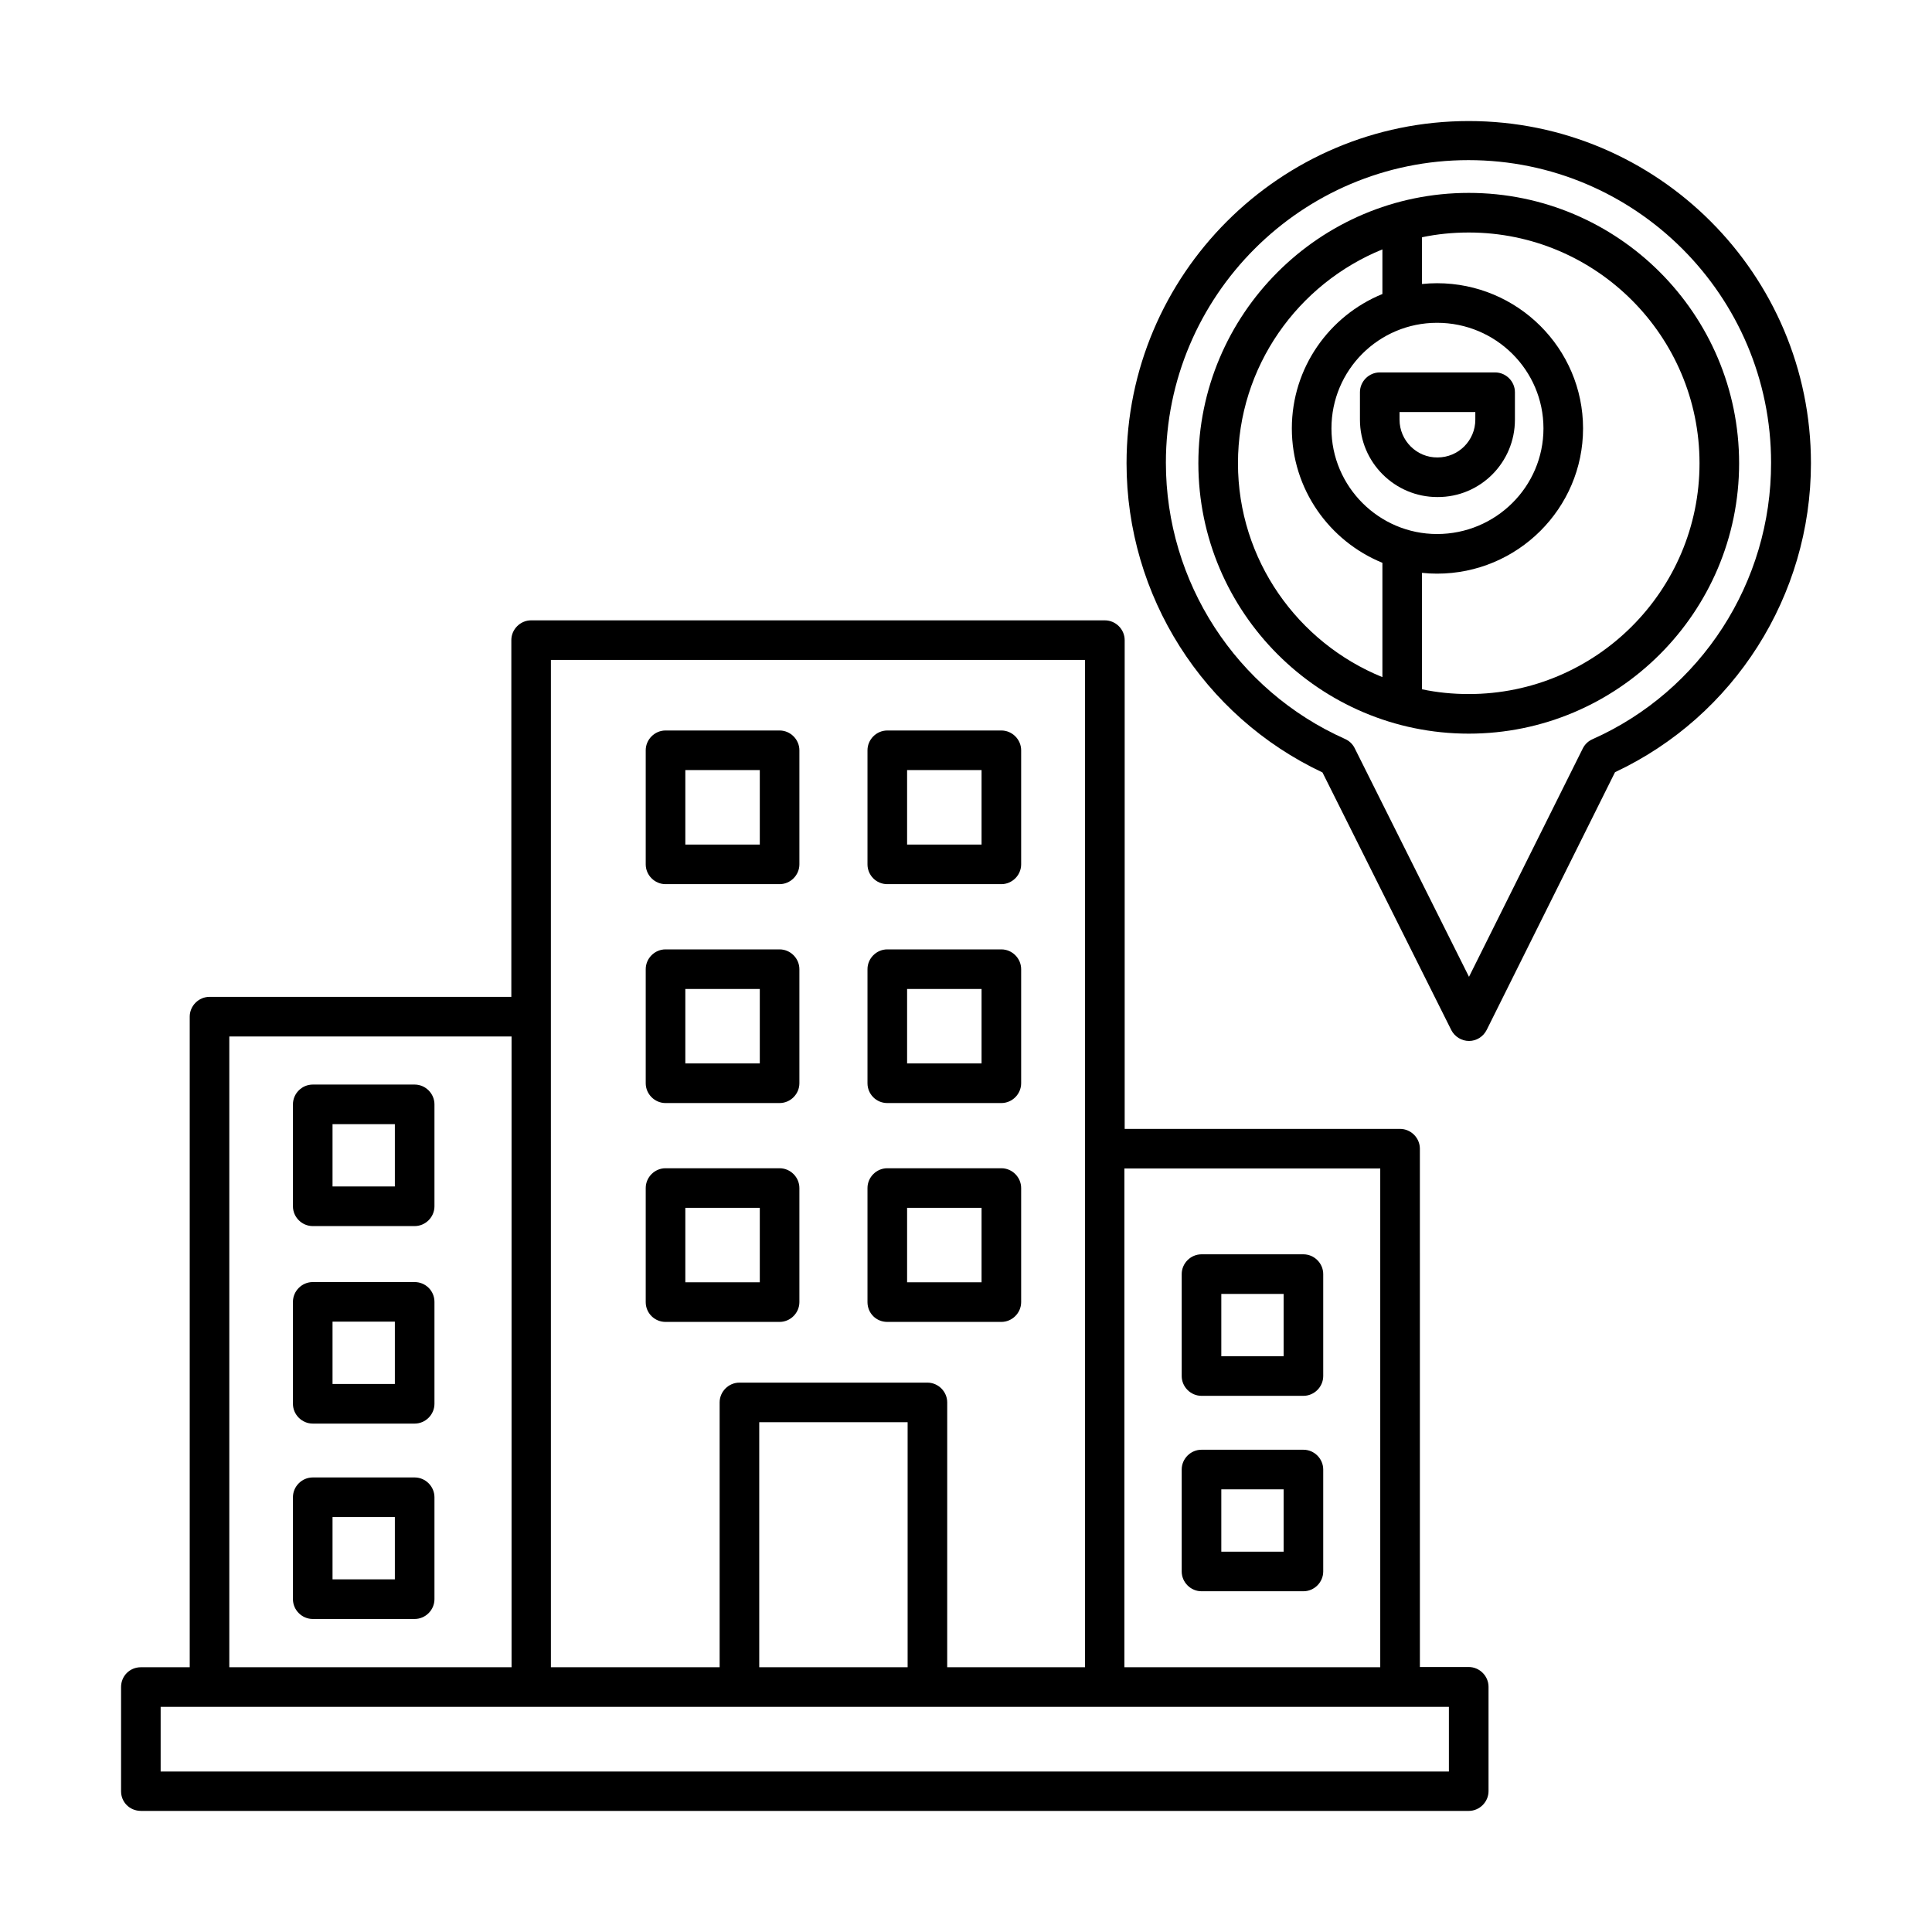 <?xml version="1.0" encoding="UTF-8"?>
<!-- Uploaded to: ICON Repo, www.iconrepo.com, Generator: ICON Repo Mixer Tools -->
<svg fill="#000000" width="800px" height="800px" version="1.1" viewBox="144 144 512 512" xmlns="http://www.w3.org/2000/svg">
 <g>
  <path d="m181.33 623.91h351.9c2.867 0 5.246-2.379 5.246-5.246v-27.641c0-2.867-2.379-5.246-5.246-5.246h-12.945l-0.004-137.36c0-2.867-2.379-5.246-5.246-5.246l-72.984-0.004v-129.52c0-2.867-2.379-5.246-5.246-5.246l-152.05-0.004c-2.867 0-5.246 2.379-5.246 5.246v94.535h-79.984c-2.867 0-5.246 2.379-5.246 5.246v172.41l-12.945 0.004c-2.941 0-5.25 2.309-5.25 5.25v27.641c0 2.867 2.309 5.176 5.25 5.176zm328.45-170.25v132.18h-67.805l0.004-132.18zm-125.25 132.18h-39.324v-64.934h39.324zm-94.535-266.95h141.55v266.95h-36.527l0.004-70.184c0-2.867-2.379-5.246-5.246-5.246h-49.82c-2.867 0-5.246 2.379-5.246 5.246v70.184h-44.715l-0.004-172.41zm-85.227 99.781h74.801v167.17h-74.801zm-18.195 177.66h341.4v17.145h-341.4z"/>
  <path d="m462.41 513.91h27.012c2.867 0 5.246-2.379 5.246-5.246v-27.012c0-2.867-2.379-5.246-5.246-5.246h-27.012c-2.867 0-5.246 2.379-5.246 5.246v27.012c0 2.867 2.379 5.246 5.246 5.246zm5.25-27.008h16.516v16.516h-16.516z"/>
  <path d="m462.41 565.7h27.012c2.867 0 5.246-2.379 5.246-5.246v-27.012c0-2.867-2.379-5.246-5.246-5.246h-27.012c-2.867 0-5.246 2.379-5.246 5.246v27.012c0 2.867 2.379 5.246 5.246 5.246zm5.25-27.008h16.516v16.516h-16.516z"/>
  <path d="m253.89 483.76h-27.012c-2.867 0-5.246 2.379-5.246 5.246v27.012c0 2.867 2.379 5.246 5.246 5.246h27.012c2.867 0 5.246-2.379 5.246-5.246v-27.012c0-2.938-2.379-5.246-5.246-5.246zm-5.25 27.008h-16.516v-16.516h16.516z"/>
  <path d="m253.89 535.54h-27.012c-2.867 0-5.246 2.379-5.246 5.246v27.012c0 2.867 2.379 5.246 5.246 5.246h27.012c2.867 0 5.246-2.379 5.246-5.246v-27.012c0-2.867-2.379-5.246-5.246-5.246zm-5.25 27.008h-16.516v-16.516h16.516z"/>
  <path d="m253.89 431.42h-27.012c-2.867 0-5.246 2.379-5.246 5.246v27.012c0 2.867 2.379 5.246 5.246 5.246h27.012c2.867 0 5.246-2.379 5.246-5.246v-27.012c0-2.867-2.379-5.246-5.246-5.246zm-5.25 27.008h-16.516v-16.516h16.516z"/>
  <path d="m320.37 378.31h30.23c2.867 0 5.246-2.379 5.246-5.246v-30.23c0-2.867-2.379-5.246-5.246-5.246h-30.23c-2.867 0-5.246 2.379-5.246 5.246v30.23c0 2.863 2.379 5.246 5.246 5.246zm5.25-30.23h19.734v19.734h-19.734z"/>
  <path d="m379.14 378.31h30.23c2.867 0 5.246-2.379 5.246-5.246v-30.23c0-2.867-2.379-5.246-5.246-5.246h-30.23c-2.867 0-5.246 2.379-5.246 5.246v30.23c0 2.863 2.309 5.246 5.246 5.246zm5.25-30.23h19.734v19.734h-19.734z"/>
  <path d="m320.37 436.32h30.23c2.867 0 5.246-2.379 5.246-5.246v-30.23c0-2.867-2.379-5.246-5.246-5.246h-30.23c-2.867 0-5.246 2.379-5.246 5.246v30.23c0 2.867 2.379 5.246 5.246 5.246zm5.25-30.23h19.734v19.734h-19.734z"/>
  <path d="m379.14 436.32h30.23c2.867 0 5.246-2.379 5.246-5.246v-30.23c0-2.867-2.379-5.246-5.246-5.246h-30.23c-2.867 0-5.246 2.379-5.246 5.246v30.23c0 2.867 2.309 5.246 5.246 5.246zm5.25-30.23h19.734v19.734h-19.734z"/>
  <path d="m320.37 494.32h30.23c2.867 0 5.246-2.379 5.246-5.246v-30.23c0-2.867-2.379-5.246-5.246-5.246h-30.23c-2.867 0-5.246 2.379-5.246 5.246v30.23c0 2.938 2.379 5.246 5.246 5.246zm5.25-30.23h19.734v19.734h-19.734z"/>
  <path d="m379.14 494.32h30.23c2.867 0 5.246-2.379 5.246-5.246v-30.23c0-2.867-2.379-5.246-5.246-5.246h-30.23c-2.867 0-5.246 2.379-5.246 5.246v30.23c0 2.938 2.309 5.246 5.246 5.246zm5.25-30.23h19.734v19.734h-19.734z"/>
  <path d="m533.23 195.12c-39.535 0-71.652 32.117-71.652 71.652 0 39.535 32.188 71.652 71.652 71.652 39.465 0 71.652-32.117 71.652-71.652 0.004-39.535-32.117-71.652-71.652-71.652zm-61.156 71.652c0-25.609 15.883-47.582 38.277-56.68v11.824c-14.066 5.738-24 19.523-24 35.617s9.938 29.879 24 35.617v30.297c-22.391-9.094-38.277-31.066-38.277-56.676zm24.773-9.238c0-15.465 12.523-27.988 27.988-27.988 15.535 0 28.199 12.523 28.199 27.988s-12.664 27.988-28.199 27.988c-15.395 0.004-27.988-12.594-27.988-27.988zm36.383 70.395c-4.269 0-8.398-0.418-12.387-1.258v-30.859c1.328 0.141 2.66 0.211 3.988 0.211 21.344 0 38.695-17.285 38.695-38.484 0-21.203-17.352-38.484-38.695-38.484-1.328 0-2.66 0.07-3.988 0.211l0.004-12.391c3.988-0.84 8.117-1.258 12.387-1.258 33.727 0 61.156 27.43 61.156 61.156 0 33.727-27.43 61.156-61.16 61.156z"/>
  <path d="m533.23 176.08c-49.961 0-90.684 40.656-90.684 90.688 0 35.125 20.293 67.035 51.922 81.938l34.148 68.293c0.91 1.75 2.731 2.867 4.688 2.867 1.961 0 3.777-1.121 4.688-2.938l34.008-68.293c31.625-14.832 51.918-46.812 51.918-81.867 0-50.031-40.656-90.688-90.688-90.688zm32.82 163.81c-1.121 0.488-2.027 1.328-2.59 2.449l-30.16 60.527-30.297-60.598c-0.559-1.121-1.469-1.961-2.59-2.449-28.828-12.875-47.441-41.562-47.441-73.191 0-44.223 35.965-80.191 80.191-80.191 44.223 0 80.191 35.965 80.191 80.191 0.066 31.699-18.547 60.457-47.305 73.262z"/>
  <path d="m545.47 255.22v-7.277c0-2.867-2.379-5.246-5.246-5.246h-30.578c-2.867 0-5.246 2.379-5.246 5.246v7.277c0 11.336 9.238 20.504 20.504 20.504 11.402 0.07 20.566-9.168 20.566-20.504zm-30.578 0v-2.027h20.082v2.027c0 5.527-4.477 10.008-10.008 10.008-5.527 0.07-10.074-4.481-10.074-10.008z"/>
 </g>
</svg>